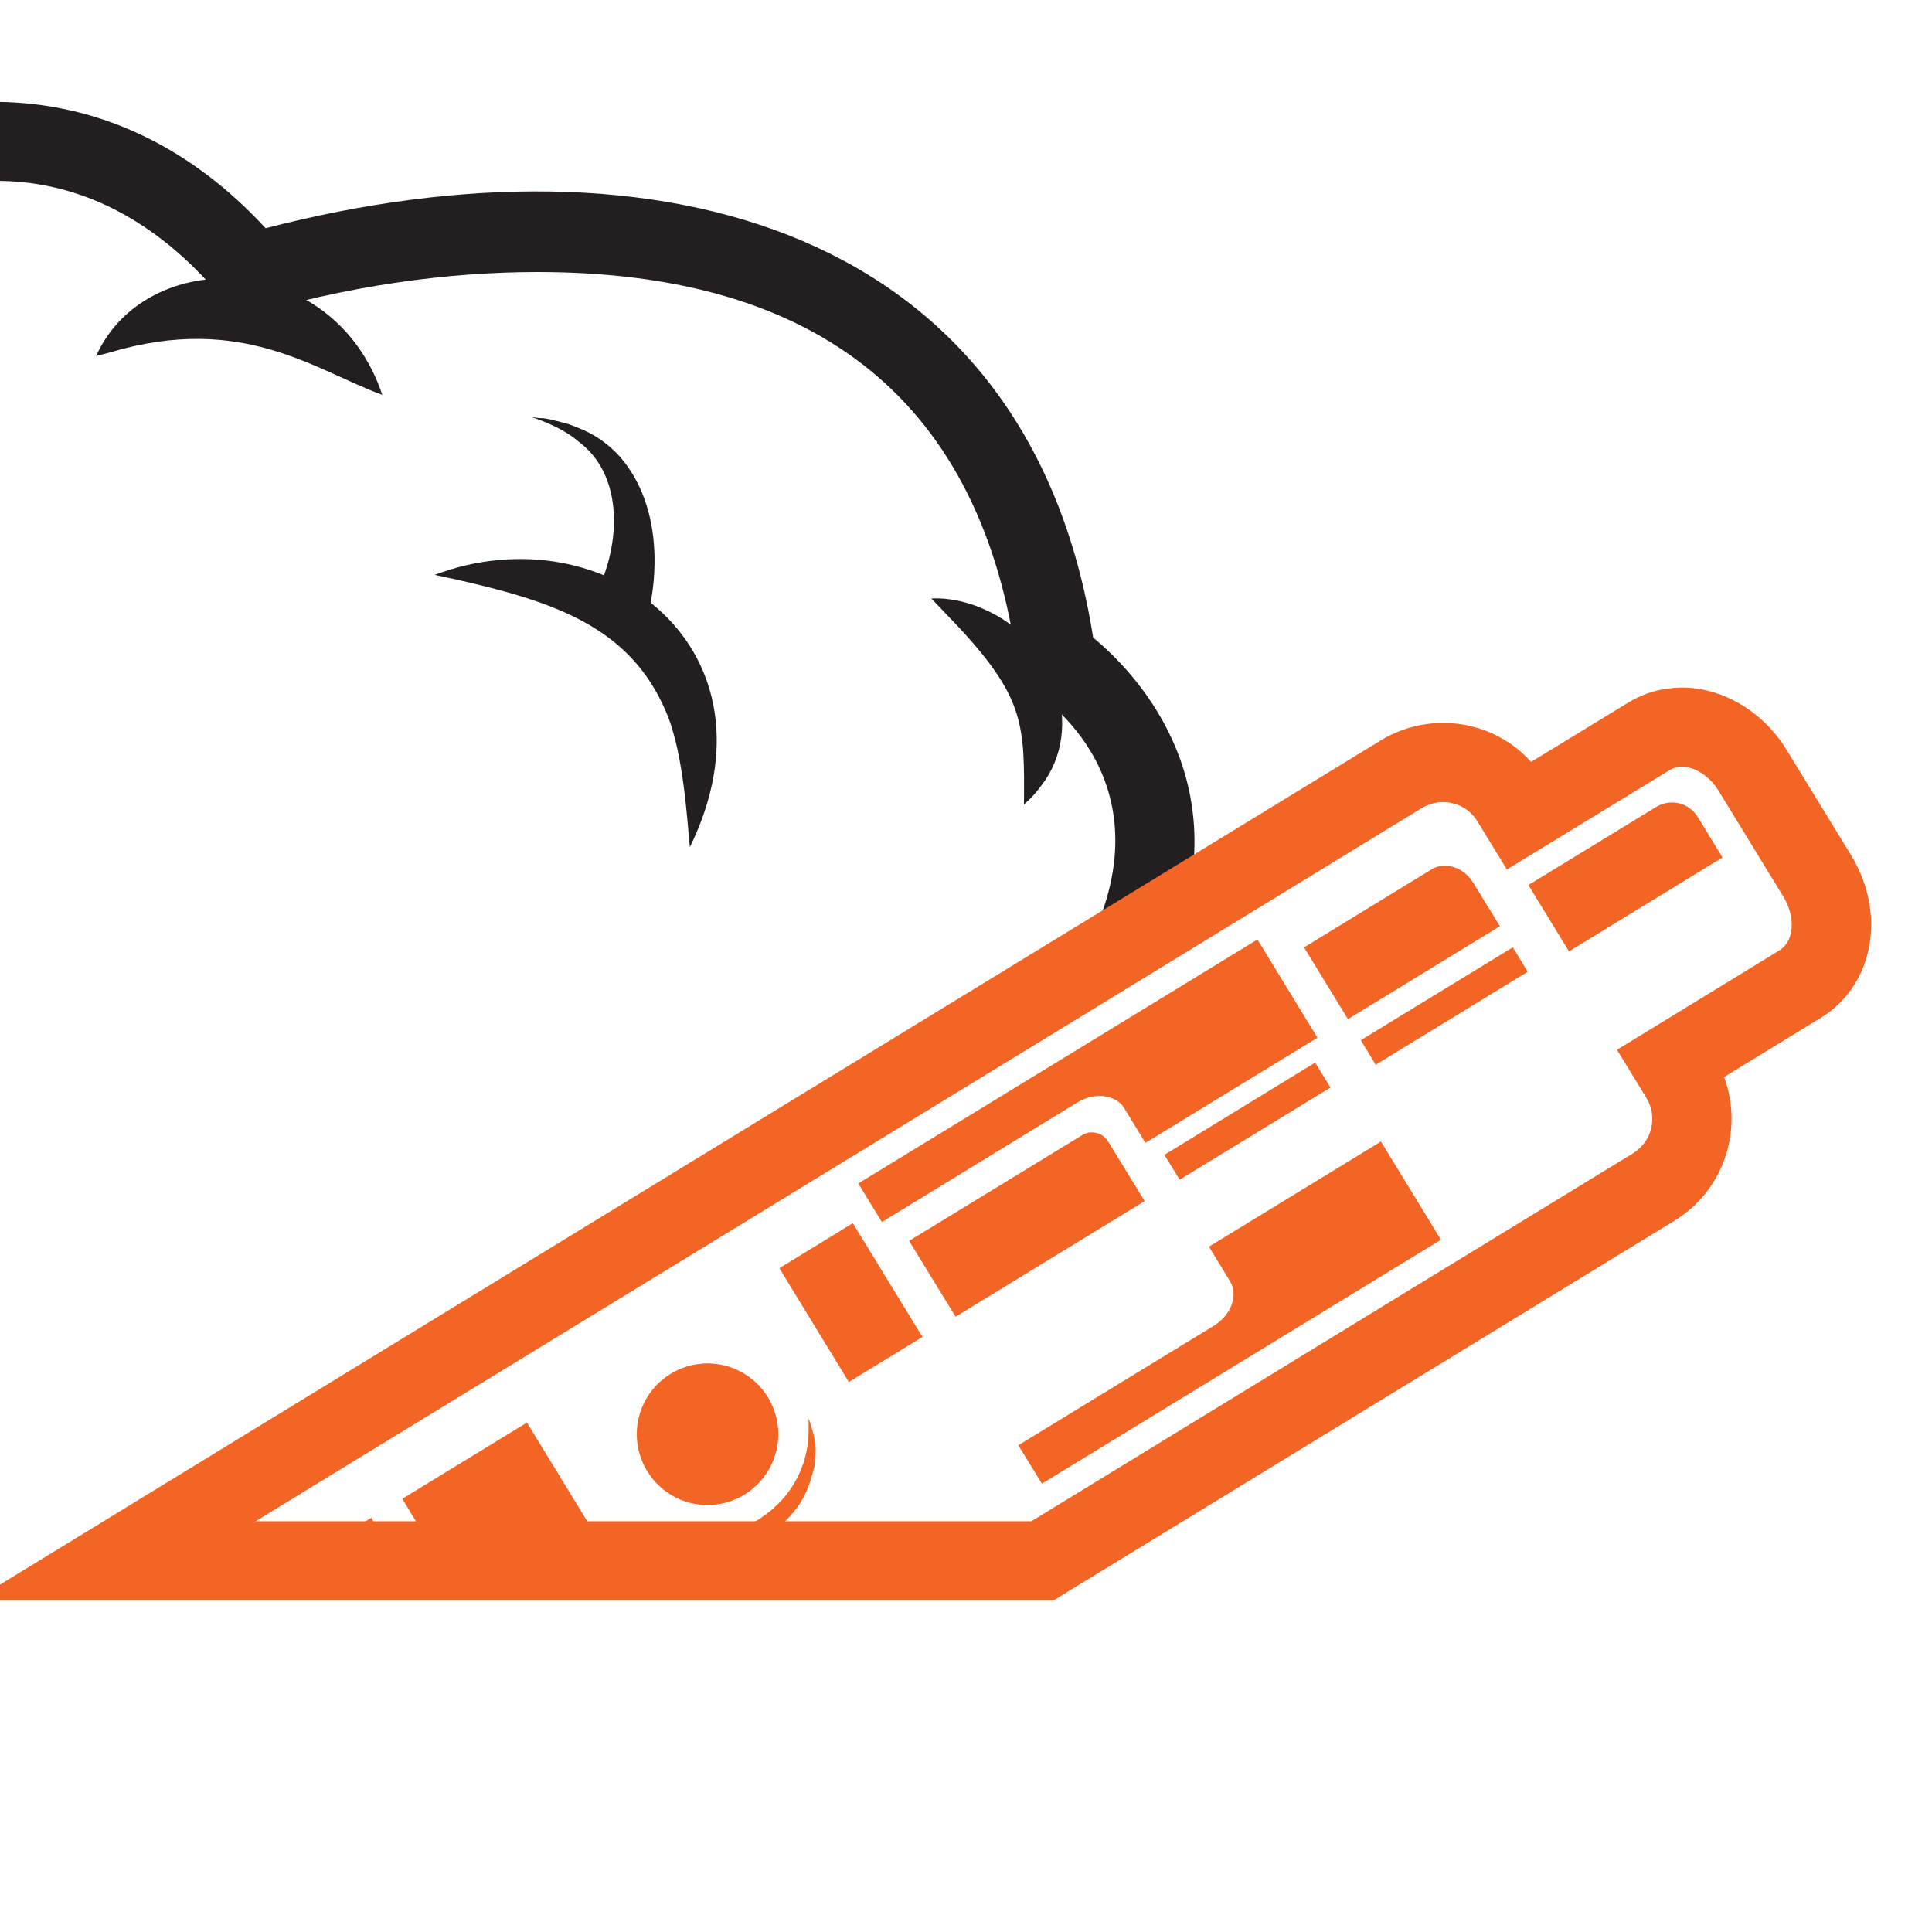 <?xml version="1.0" encoding="utf-8"?>
<!-- Generator: Adobe Illustrator 16.0.0, SVG Export Plug-In . SVG Version: 6.00 Build 0)  -->
<!DOCTYPE svg PUBLIC "-//W3C//DTD SVG 1.1//EN" "http://www.w3.org/Graphics/SVG/1.1/DTD/svg11.dtd">
<svg version="1.1" id="Calque_1" xmlns="http://www.w3.org/2000/svg" xmlns:xlink="http://www.w3.org/1999/xlink" x="0px" y="0px"
	 width="36px" height="36px" viewBox="0 0 36 36" enable-background="new 0 0 36 36" xml:space="preserve">
<g>
	<g>
		<g>
			<g>
				<path fill="#231F20" d="M20.369,11.88C19.162,4.225,12.246,2.358,4.95,4.253C2.192,1.264-1.483,1.29-4.63,3.378
					C-7.076,1.726-9.547,0.89-11.983,0.89c-4.854,0-8.072,3.271-8.979,4.319c-7.986-0.442-11.755,3.944-11.801,9.468
					c-0.641,0.311-1.18,0.672-1.63,1.075c0.418,0.331,0.91,0.547,1.414,0.748c0.789-0.556,1.592-0.797,1.736-0.881
					c-0.398-5.458,2.954-9.47,10.556-8.92l0.396,0.027c1.987-2.555,5.07-4.365,8.308-4.365c3.976,0,7.053,2.652,7.388,2.837
					l0.434-0.35c0.018-0.016,1.86-1.478,4.089-1.478c2.812,0,4.303,2.367,4.526,2.56c2.013-0.614,3.901-0.861,5.562-0.861
					c5.278,0,8.284,2.46,8.941,7.313l0.051,0.334l0.279,0.183c0.283,0.187,2.671,1.883,0.762,5.136
					c0.632-0.164,1.26-0.373,1.892-0.583C23.002,14.427,21.119,12.5,20.369,11.88z"/>
				<g>
					<g>
						<g>
							<g>
								<path fill="#231F20" d="M-20.808,10.626c-1.672-2.578,0.883-6.345,5.102-5.908c-1.083,0.597-2.74,1.388-3.583,2.249
									C-20.79,8.306-20.802,10.601-20.808,10.626z"/>
							</g>
						</g>
					</g>
				</g>
				<g>
					<g>
						<g>
							<g>
								<path fill="#231F20" d="M-8.246,6.021c0.016-0.017,0.809-1.808,3.039-1.977c1.424-0.131,3.152,0.715,4.055,2.33
									c0.205,0.4,0.243,0.511,0.251,0.529c-2.31-1.249-3.623-2.629-7.255-0.925C-8.215,6.006-8.246,6.021-8.246,6.021z"/>
							</g>
						</g>
					</g>
				</g>
				<g>
					<g>
						<g>
							<g>
								<path fill="#231F20" d="M1.791,6.634c0.925-2.062,4.415-2.001,5.333,0.724C5.875,6.901,4.522,5.834,2.062,6.563
									C1.888,6.608,1.791,6.634,1.791,6.634z"/>
							</g>
						</g>
					</g>
				</g>
				<g>
					<g>
						<g>
							<g>
								<path fill="#231F20" d="M17.355,11.152c0.018,0.002,0.335-0.036,0.806,0.129c1.563,0.566,2.056,2.313,1.246,3.351
									c-0.168,0.234-0.312,0.341-0.327,0.358c0.01-1.458,0.021-1.964-1.193-3.279C17.567,11.376,17.355,11.152,17.355,11.152z"/>
							</g>
						</g>
					</g>
				</g>
				<path fill="#231F20" d="M-28.102,12.895c-2.716-0.354-4.174,1.899-3.76,4.051c0.332,0.216,0.652,0.446,0.964,0.685
					C-30.943,14.747-30.072,14.121-28.102,12.895z"/>
				<g>
					<g>
						<g>
							<g>
								<path fill="#231F20" d="M8.099,10.712c3.188-1.199,6.549,1.402,4.756,5.073c-0.043-0.36-0.107-1.75-0.443-2.517
									c-0.67-1.583-2.072-2.056-3.948-2.478C8.231,10.741,8.099,10.712,8.099,10.712z"/>
							</g>
						</g>
					</g>
				</g>
				<g>
					<g>
						<g>
							<g>
								<path fill="#231F20" d="M-12.034,10.692c0.014-0.013,0.338-0.479,1.058-0.924c1.748-1.105,4.031-1.03,5.643,0.432
									c0.742,0.723,0.732,0.878,1.042,1.384c-0.976-0.587-2.338-1.66-4.456-1.608C-10.052,9.986-11.271,10.451-12.034,10.692z"/>
							</g>
						</g>
					</g>
				</g>
				<g>
					<g>
						<g>
							<g>
								<path fill="#231F20" d="M-23.034,13.392c-0.053-0.272-0.951-3.02,0.39-4.378c0.551-0.642,1.451-0.771,1.681-0.824
									l0.075,0.93c-0.543,0.032-1.011,0.074-1.457,0.533c-0.664,0.644-0.806,1.881-0.776,2.809
									C-23.104,13.02-23.034,13.392-23.034,13.392z"/>
							</g>
						</g>
					</g>
				</g>
				<g>
					<g>
						<g>
							<g>
								<path fill="#231F20" d="M-6.99,9.396c0.993-0.629,2.222-0.849,3.004-0.727c1.027,0.171,1.462,0.436,2.206,1.029
									c-1.033-0.55-1.752-0.749-2.904-0.472c-0.421,0.083-1.214,0.477-1.664,0.9c-0.024,0.023-0.04,0.035-0.04,0.035L-6.99,9.396z
									"/>
							</g>
						</g>
					</g>
				</g>
				<g>
					<g>
						<g>
							<g>
								<path fill="#231F20" d="M11.159,10.954c0.419-0.922,0.43-2.13-0.384-2.73C10.438,7.934,9.941,7.788,9.902,7.77
									c0.292,0.054,0.064-0.035,0.676,0.128c0.406,0.143,0.672,0.287,0.976,0.615c0.955,1.105,0.563,2.729,0.563,2.749
									L11.159,10.954z"/>
							</g>
						</g>
					</g>
				</g>
			</g>
		</g>
		<g>
			<g>
				<polygon fill="#F36525" points="-24.704,32.357 -24.704,32.355 -24.704,32.357 				"/>
			</g>
		</g>
		<g>
			<path fill="#F36525" d="M-13.257,51.039l-15.273,9.338c-0.184,0.113-0.385,0.18-0.588,0.207
				c-0.062,0.006-0.125,0.012-0.188,0.012c-0.502,0-0.992-0.256-1.274-0.713l-2.377-3.889c-0.431-0.703-0.21-1.619,0.493-2.049
				l4.753-2.906h2.049l-5.883,3.596c-0.453,0.275-0.565,0.916-0.253,1.43l0.11,0.18l8.512-5.205h1.28l-9.443,5.773l0.384,0.629
				l10.471-6.402H-13.257L-13.257,51.039z M-8.016,49.563h-5.242h-3.396h-3.767h-5.241h-2.049h-0.416l-0.354,0.219l-4.751,2.902
				c-1.396,0.854-1.837,2.684-0.984,4.08l2.378,3.889c0.543,0.889,1.49,1.42,2.533,1.42c0.125,0,0.252-0.008,0.377-0.025
				c0.416-0.053,0.81-0.191,1.168-0.412l15.274-9.338L-8.016,49.563L-8.016,49.563z"/>
		</g>
		<g>
			<path fill="#F36525" d="M16.885,51.039l4.751,2.906c0.701,0.43,0.923,1.346,0.494,2.049l-2.378,3.889
				c-0.281,0.457-0.772,0.713-1.276,0.713c-0.062,0-0.123-0.006-0.187-0.012c-0.204-0.027-0.402-0.094-0.59-0.207L2.429,51.039
				h7.228l10.469,6.402l0.384-0.629l-9.443-5.773h1.282l8.51,5.205l0.111-0.18c0.311-0.514,0.198-1.154-0.255-1.43l-5.882-3.596
				H16.885L16.885,51.039z M17.3,49.563h-0.415h-2.052h-2.07h-0.415h-1.282h-0.995H9.657H2.429h-5.243l4.473,2.734l15.272,9.338
				c0.36,0.221,0.753,0.359,1.17,0.412c0.127,0.018,0.252,0.025,0.375,0.025c1.044,0,1.99-0.531,2.536-1.42l2.376-3.889
				c0.854-1.396,0.412-3.227-0.984-4.08l-4.751-2.902L17.3,49.563L17.3,49.563z"/>
		</g>
		<g>
			<path fill="#F36525" d="M-42.169,14.287c0.021,0,0.041,0.001,0.063,0.004c0.059,0.008,0.118,0.027,0.171,0.061l3.028,1.85
				l0.55-0.898c0.141-0.232,0.388-0.358,0.64-0.358c0.032,0,0.064,0.002,0.095,0.005c0.103,0.015,0.203,0.048,0.295,0.105
				l3.323,2.031l0,0l7.436,4.548l0,0l10.977,6.711h-2.052l-0.104-0.064l-0.039,0.064h-0.792l0.254-0.418l-2.326-1.42l-1.124,1.838
				h-3.131c-0.028-0.016-0.064-0.035-0.077-0.043c-0.014-0.008-0.046-0.033-0.052-0.039l0,0l0,0l0,0
				c-0.022-0.02-0.868-0.512-0.865-1.639c0.002-0.125-0.001-0.195-0.001-0.195c-0.153,0.461-0.132,0.529-0.108,0.889
				c0.104,0.424,0.228,0.725,0.55,1.027h-4.59l-0.418-0.256l0,0l-7.507-4.592l0,0l-3.288-2.009
				c-0.354-0.216-0.465-0.679-0.249-1.032l0.549-0.896l-3.028-1.853c-0.275-0.168-0.307-0.619-0.072-1.004l1.199-1.958
				C-42.685,14.459-42.411,14.287-42.169,14.287L-42.169,14.287z M-40.065,17.728l0.756-1.236l-2.38-1.455
				c-0.07-0.044-0.146-0.07-0.222-0.08c-0.024-0.002-0.047-0.005-0.071-0.005c-0.189,0-0.376,0.096-0.482,0.27l-0.461,0.755
				L-40.065,17.728L-40.065,17.728z M-35.944,18.99l0.817-1.336l-2.377-1.454c-0.058-0.034-0.12-0.056-0.186-0.064
				c-0.02-0.003-0.042-0.003-0.063-0.003c-0.199,0-0.408,0.116-0.532,0.321l-0.492,0.806L-35.944,18.99L-35.944,18.99z
				 M-32.172,21.297l0.393-0.644c0.092-0.151,0.266-0.231,0.459-0.231c0.031,0,0.063,0.002,0.094,0.006
				c0.109,0.014,0.22,0.053,0.326,0.117l3.64,2.227l0.438-0.719l-7.436-4.546l-1.12,1.83L-32.172,21.297L-32.172,21.297z
				 M-36.464,19.84l0.278-0.456l-2.832-1.731l-0.278,0.455L-36.464,19.84L-36.464,19.84z M-32.81,21.982l0.284-0.463l-2.811-1.719
				l-0.283,0.465L-32.81,21.982L-32.81,21.982z M-28.634,24.535l0.863-1.414l-3.229-1.973c-0.042-0.026-0.088-0.041-0.134-0.047
				c-0.014-0.002-0.029-0.002-0.042-0.002c-0.119,0-0.234,0.059-0.301,0.168l-0.681,1.115L-28.634,24.535L-28.634,24.535z
				 M-30.244,27.646l0.438-0.717l-3.639-2.225c-0.327-0.199-0.462-0.572-0.305-0.832l0.393-0.643l-3.205-1.959l-1.118,1.83
				L-30.244,27.646L-30.244,27.646z M-26.647,25.752l1.296-2.121l-1.373-0.839l-1.295,2.12L-26.647,25.752L-26.647,25.752z
				 M-24.014,28.045c0.443,0,0.877-0.227,1.126-0.633c0.379-0.621,0.184-1.434-0.437-1.813c-0.165-0.1-0.341-0.16-0.52-0.182
				c-0.056-0.008-0.111-0.012-0.167-0.012c-0.444,0-0.878,0.225-1.126,0.631c-0.381,0.621-0.184,1.432,0.437,1.813
				c0.164,0.102,0.341,0.16,0.52,0.184C-24.125,28.041-24.069,28.045-24.014,28.045L-24.014,28.045z M-25.034,28.264L-25.034,28.264
				L-25.034,28.264L-25.034,28.264z M-25.034,28.264c0.001,0,0.001,0,0.002,0l0,0C-25.033,28.264-25.033,28.264-25.034,28.264
				L-25.034,28.264z M-42.169,12.812L-42.169,12.812c-0.764,0-1.511,0.446-1.95,1.164l-1.199,1.958
				c-0.67,1.098-0.424,2.431,0.562,3.032l1.804,1.105c-0.368,0.979,0,2.113,0.923,2.678l3.286,2.01l7.509,4.59l0.417,0.256
				l0.355,0.217h0.416h4.59h3.742h0.77h2.368h0.792h0.827h1.368h5.24l-4.47-2.734l-10.977-6.712l-7.436-4.546l-3.323-2.031
				c-0.27-0.165-0.564-0.269-0.878-0.309c-0.092-0.012-0.189-0.019-0.282-0.019c-0.638,0-1.228,0.266-1.645,0.727l-1.804-1.103
				c-0.229-0.141-0.484-0.231-0.755-0.265C-42,12.817-42.086,12.812-42.169,12.812L-42.169,12.812L-42.169,12.812z"/>
		</g>
		<g>
			<path fill="#F36525" d="M31.34,14.287c0.243,0,0.517,0.172,0.69,0.459l1.198,1.958c0.237,0.385,0.204,0.836-0.07,1.004
				l-3.028,1.853l0.548,0.896c0.217,0.354,0.104,0.816-0.247,1.032l-3.287,2.009l0,0l-7.507,4.592l0,0l-0.419,0.256h-4.59
				c0.32-0.303,0.445-0.604,0.55-1.027c0.023-0.359,0.046-0.428-0.109-0.889c0,0-0.003,0.07-0.001,0.195
				c0.004,1.131-0.848,1.623-0.863,1.639l0,0l0,0c-0.006,0.006-0.037,0.031-0.053,0.039c-0.012,0.008-0.046,0.027-0.078,0.043
				h-3.132l-1.123-1.838l-2.323,1.42l0.254,0.418H6.956l-0.039-0.064l-0.104,0.064h-2.05l10.976-6.711l0,0l7.436-4.548l0,0
				l3.32-2.031c0.095-0.057,0.196-0.09,0.299-0.105c0.03-0.003,0.063-0.005,0.095-0.005c0.251,0,0.5,0.126,0.64,0.358l0.549,0.898
				l3.03-1.85c0.052-0.033,0.11-0.053,0.172-0.061C31.298,14.288,31.317,14.287,31.34,14.287L31.34,14.287z M29.236,17.728
				l2.86-1.75l-0.461-0.755c-0.106-0.173-0.291-0.27-0.48-0.27c-0.025,0-0.049,0.002-0.074,0.005
				c-0.074,0.009-0.15,0.035-0.22,0.078l-2.382,1.456L29.236,17.728L29.236,17.728z M25.117,18.99l2.831-1.731l-0.494-0.806
				c-0.123-0.205-0.331-0.322-0.53-0.321c-0.021,0-0.043,0-0.066,0.003c-0.063,0.008-0.125,0.03-0.182,0.064l-2.377,1.454
				L25.117,18.99L25.117,18.99z M16.433,22.771l3.64-2.227c0.104-0.064,0.218-0.104,0.325-0.117
				c0.033-0.004,0.064-0.006,0.093-0.006c0.194,0,0.368,0.08,0.459,0.231l0.393,0.644l3.206-1.96l-1.118-1.83l-7.438,4.546
				L16.433,22.771L16.433,22.771z M25.634,19.84l2.833-1.733l-0.278-0.455l-2.833,1.731L25.634,19.84L25.634,19.84z M21.981,21.982
				l2.81-1.717l-0.285-0.465l-2.809,1.719L21.981,21.982L21.981,21.982z M17.806,24.535l3.523-2.154l-0.682-1.113
				c-0.066-0.109-0.184-0.168-0.299-0.168c-0.018,0-0.03,0-0.046,0.002c-0.044,0.006-0.09,0.021-0.133,0.047l-3.229,1.973
				L17.806,24.535L17.806,24.535z M19.415,27.646l7.435-4.545l-1.118-1.83l-3.205,1.959l0.392,0.643
				c0.16,0.26,0.024,0.633-0.303,0.832l-3.641,2.225L19.415,27.646L19.415,27.646z M15.817,25.752l1.372-0.84l-1.298-2.12
				l-1.369,0.839L15.817,25.752L15.817,25.752z M13.185,28.045c0.055,0,0.11-0.004,0.167-0.012c0.18-0.023,0.355-0.082,0.521-0.184
				c0.62-0.381,0.814-1.191,0.436-1.813c-0.248-0.406-0.683-0.631-1.126-0.631c-0.056,0-0.112,0.004-0.167,0.012
				c-0.179,0.021-0.355,0.082-0.519,0.182c-0.622,0.379-0.818,1.191-0.437,1.813C12.307,27.818,12.742,28.045,13.185,28.045
				L13.185,28.045z M14.204,28.264L14.204,28.264L14.204,28.264L14.204,28.264z M14.204,28.264L14.204,28.264L14.204,28.264
				L14.204,28.264L14.204,28.264z M31.34,12.812c-0.084,0-0.168,0.005-0.249,0.017c-0.272,0.033-0.523,0.124-0.755,0.265
				l-1.806,1.103c-0.414-0.46-1.006-0.727-1.643-0.727c-0.095,0-0.191,0.007-0.283,0.019c-0.313,0.04-0.609,0.144-0.878,0.309
				l-3.323,2.031l-7.438,4.546L3.99,27.086l-4.47,2.734h5.242h2.05h0.415h0.521h2.63h0.563h3.132h0.367h0.188h4.59h0.417
				l0.351-0.217l0.419-0.256l7.509-4.59l3.285-2.01c0.927-0.564,1.291-1.699,0.927-2.678l1.804-1.105
				c0.982-0.601,1.23-1.934,0.56-3.032l-1.198-1.958C32.852,13.258,32.103,12.812,31.34,12.812L31.34,12.812z"/>
		</g>
	</g>
</g>
</svg>
